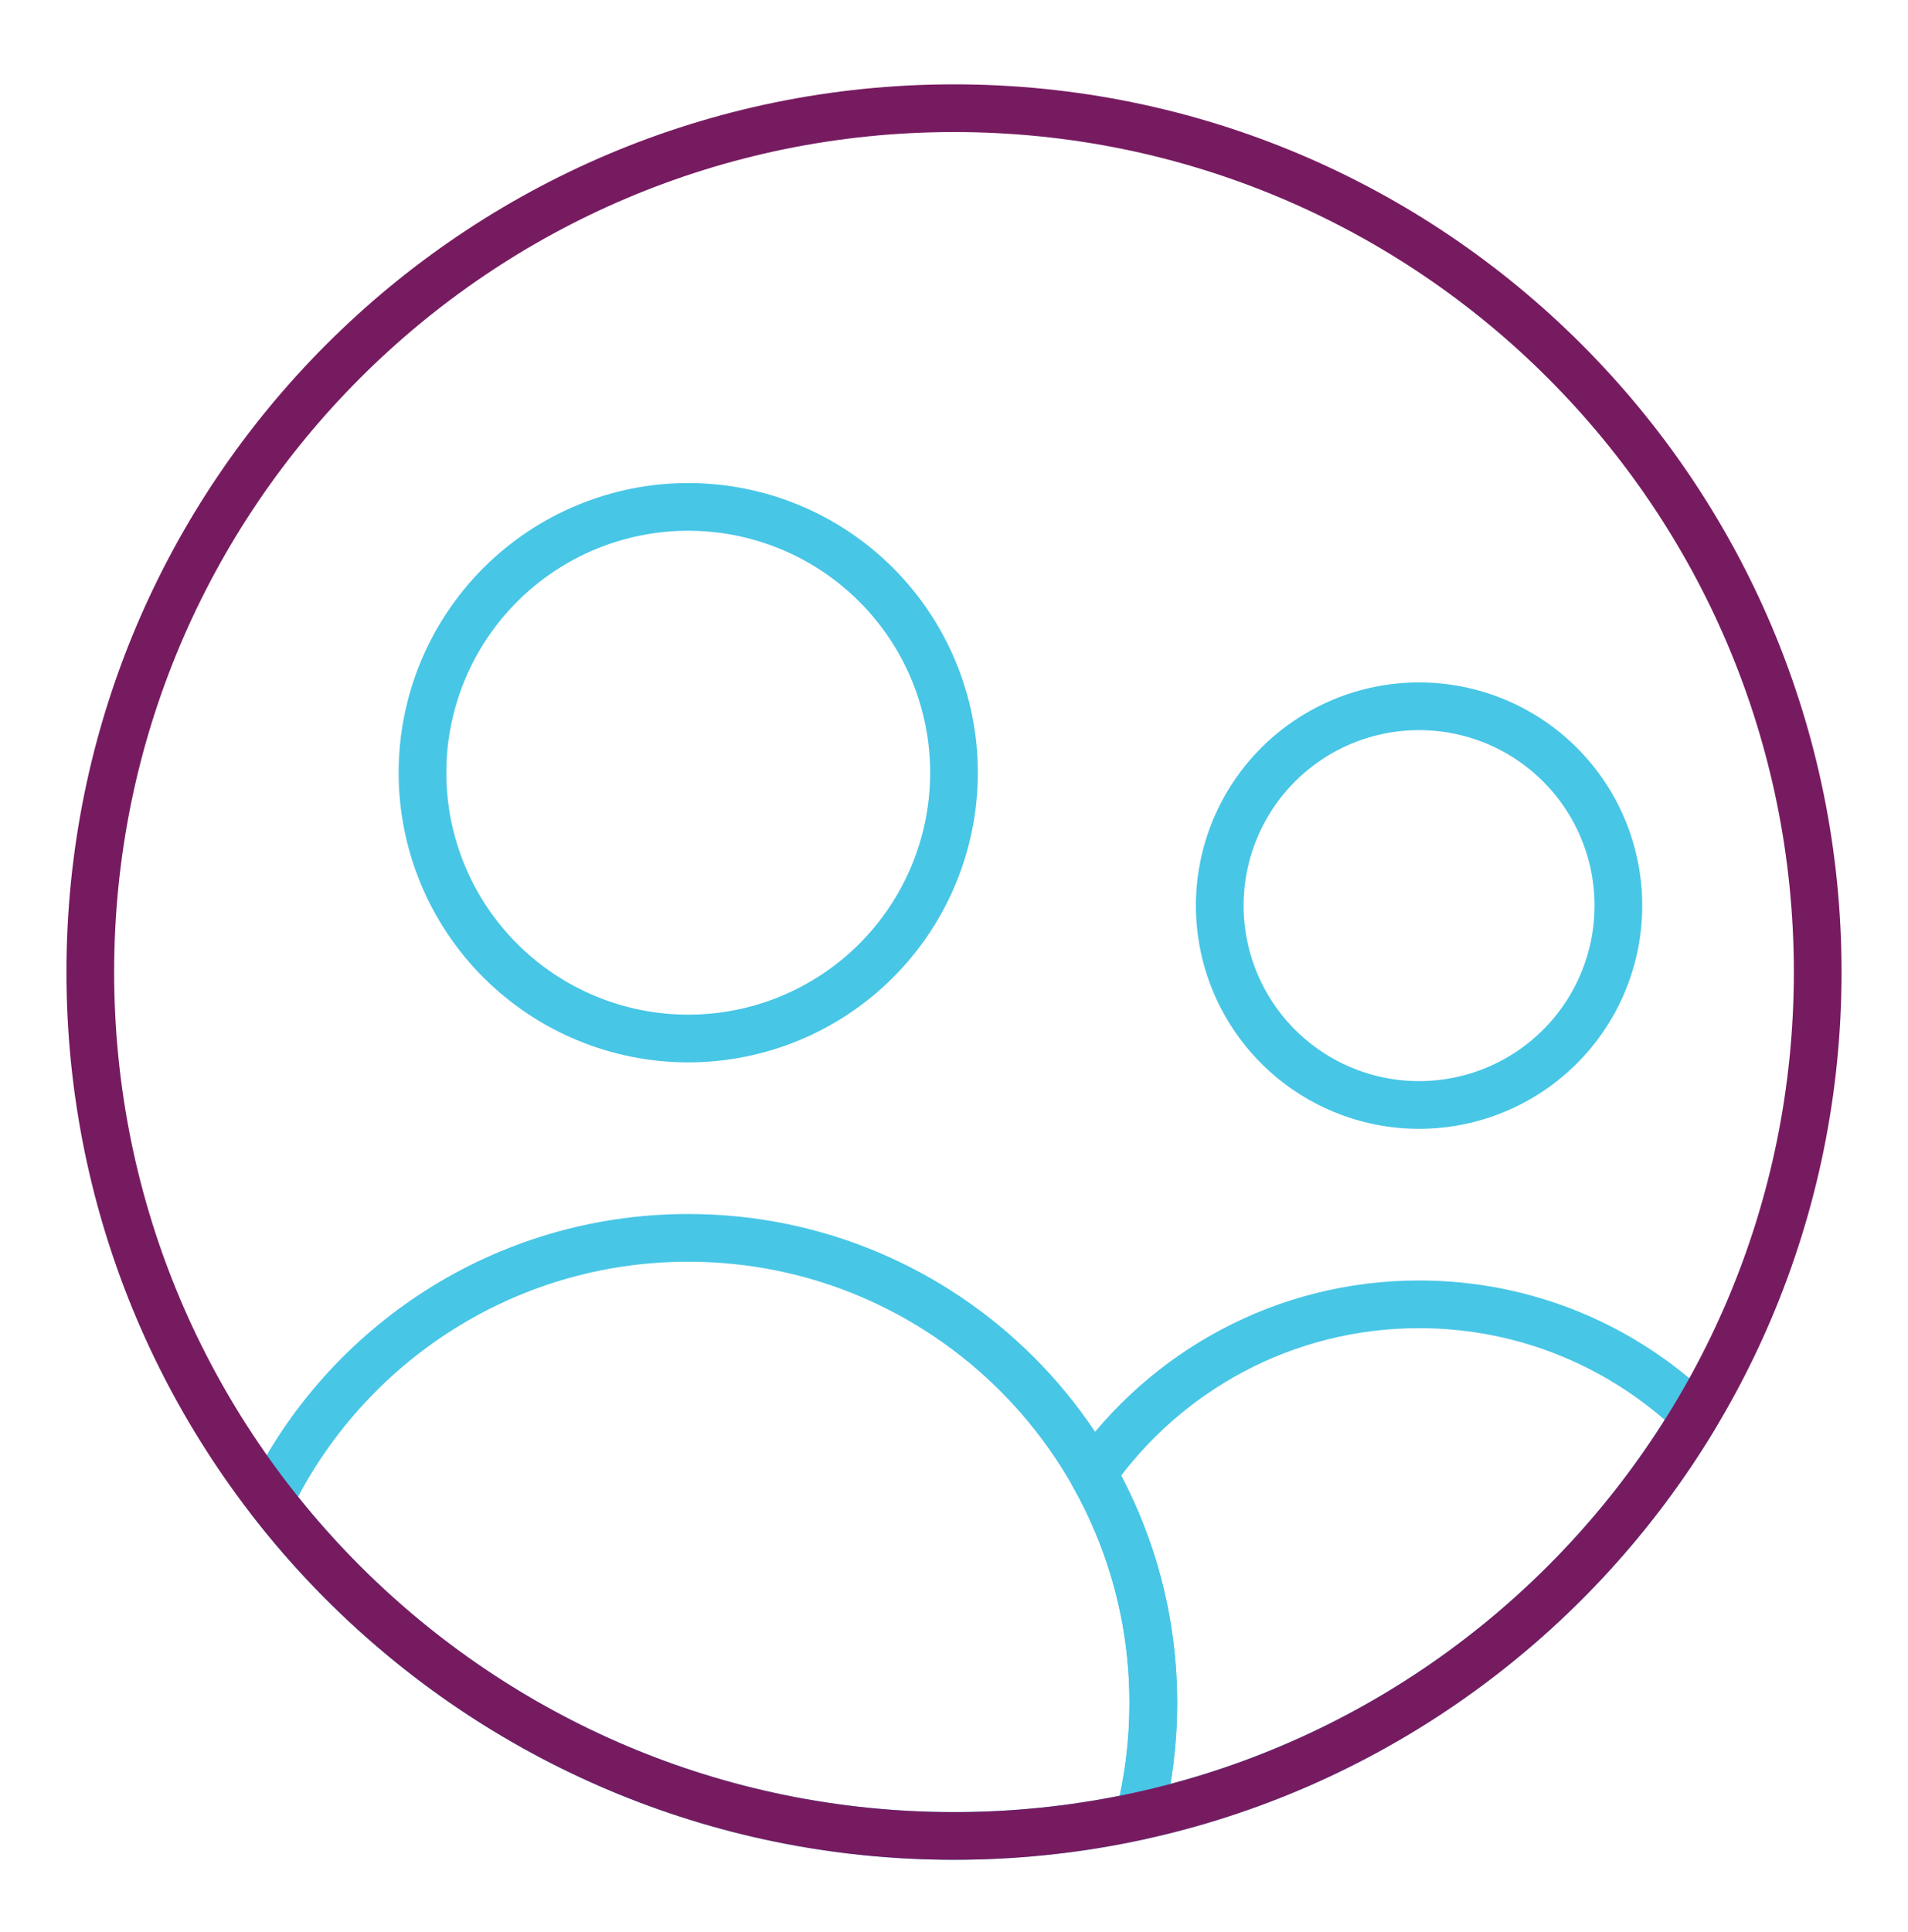 <svg width="80" height="81" viewBox="0 0 80 81" fill="none" xmlns="http://www.w3.org/2000/svg">
<path d="M17.714 32.393C17.714 35.349 18.888 38.183 20.978 40.273C23.068 42.362 25.902 43.536 28.857 43.536C31.812 43.536 34.647 42.362 36.736 40.273C38.826 38.183 40 35.349 40 32.393C40 29.438 38.826 26.604 36.736 24.514C34.647 22.424 31.812 21.25 28.857 21.25C25.902 21.25 23.068 22.424 20.978 24.514C18.888 26.604 17.714 29.438 17.714 32.393Z" stroke="#48C6E6" stroke-width="2" stroke-linecap="round" stroke-linejoin="round"/>
<path d="M51.143 37.965C51.143 40.181 52.023 42.307 53.591 43.874C55.158 45.441 57.283 46.322 59.5 46.322C61.716 46.322 63.842 45.441 65.409 43.874C66.977 42.307 67.857 40.181 67.857 37.965C67.857 35.748 66.977 33.623 65.409 32.055C63.842 30.488 61.716 29.608 59.5 29.608C57.283 29.608 55.158 30.488 53.591 32.055C52.023 33.623 51.143 35.748 51.143 37.965Z" stroke="#48C6E6" stroke-width="2" stroke-linecap="round" stroke-linejoin="round"/>
<path d="M59.5 54.679C53.848 54.679 48.851 57.485 45.826 61.779C47.437 64.616 48.357 67.897 48.357 71.393C48.357 73.026 48.156 74.612 47.778 76.127C57.661 73.964 66.035 67.765 71.083 59.343C68.079 56.455 63.997 54.679 59.5 54.679Z" stroke="#48C6E6" stroke-width="2" stroke-linecap="round" stroke-linejoin="round"/>
<path d="M40 76.965C28.325 76.965 17.94 71.44 11.317 62.862C14.482 56.368 21.147 51.893 28.857 51.893C39.626 51.893 48.357 60.624 48.357 71.393C48.357 73.026 48.156 74.612 47.778 76.127C45.273 76.676 42.67 76.965 40 76.965Z" stroke="#48C6E6" stroke-width="2" stroke-linecap="round" stroke-linejoin="round"/>
<path d="M40 76.965C19.999 76.965 3.786 60.751 3.786 40.751C3.786 20.75 19.999 4.536 40 4.536C60.001 4.536 76.214 20.75 76.214 40.751C76.214 60.751 60.001 76.965 40 76.965Z" stroke="#771B61" stroke-width="2" stroke-linecap="round" stroke-linejoin="round"/>
</svg>
